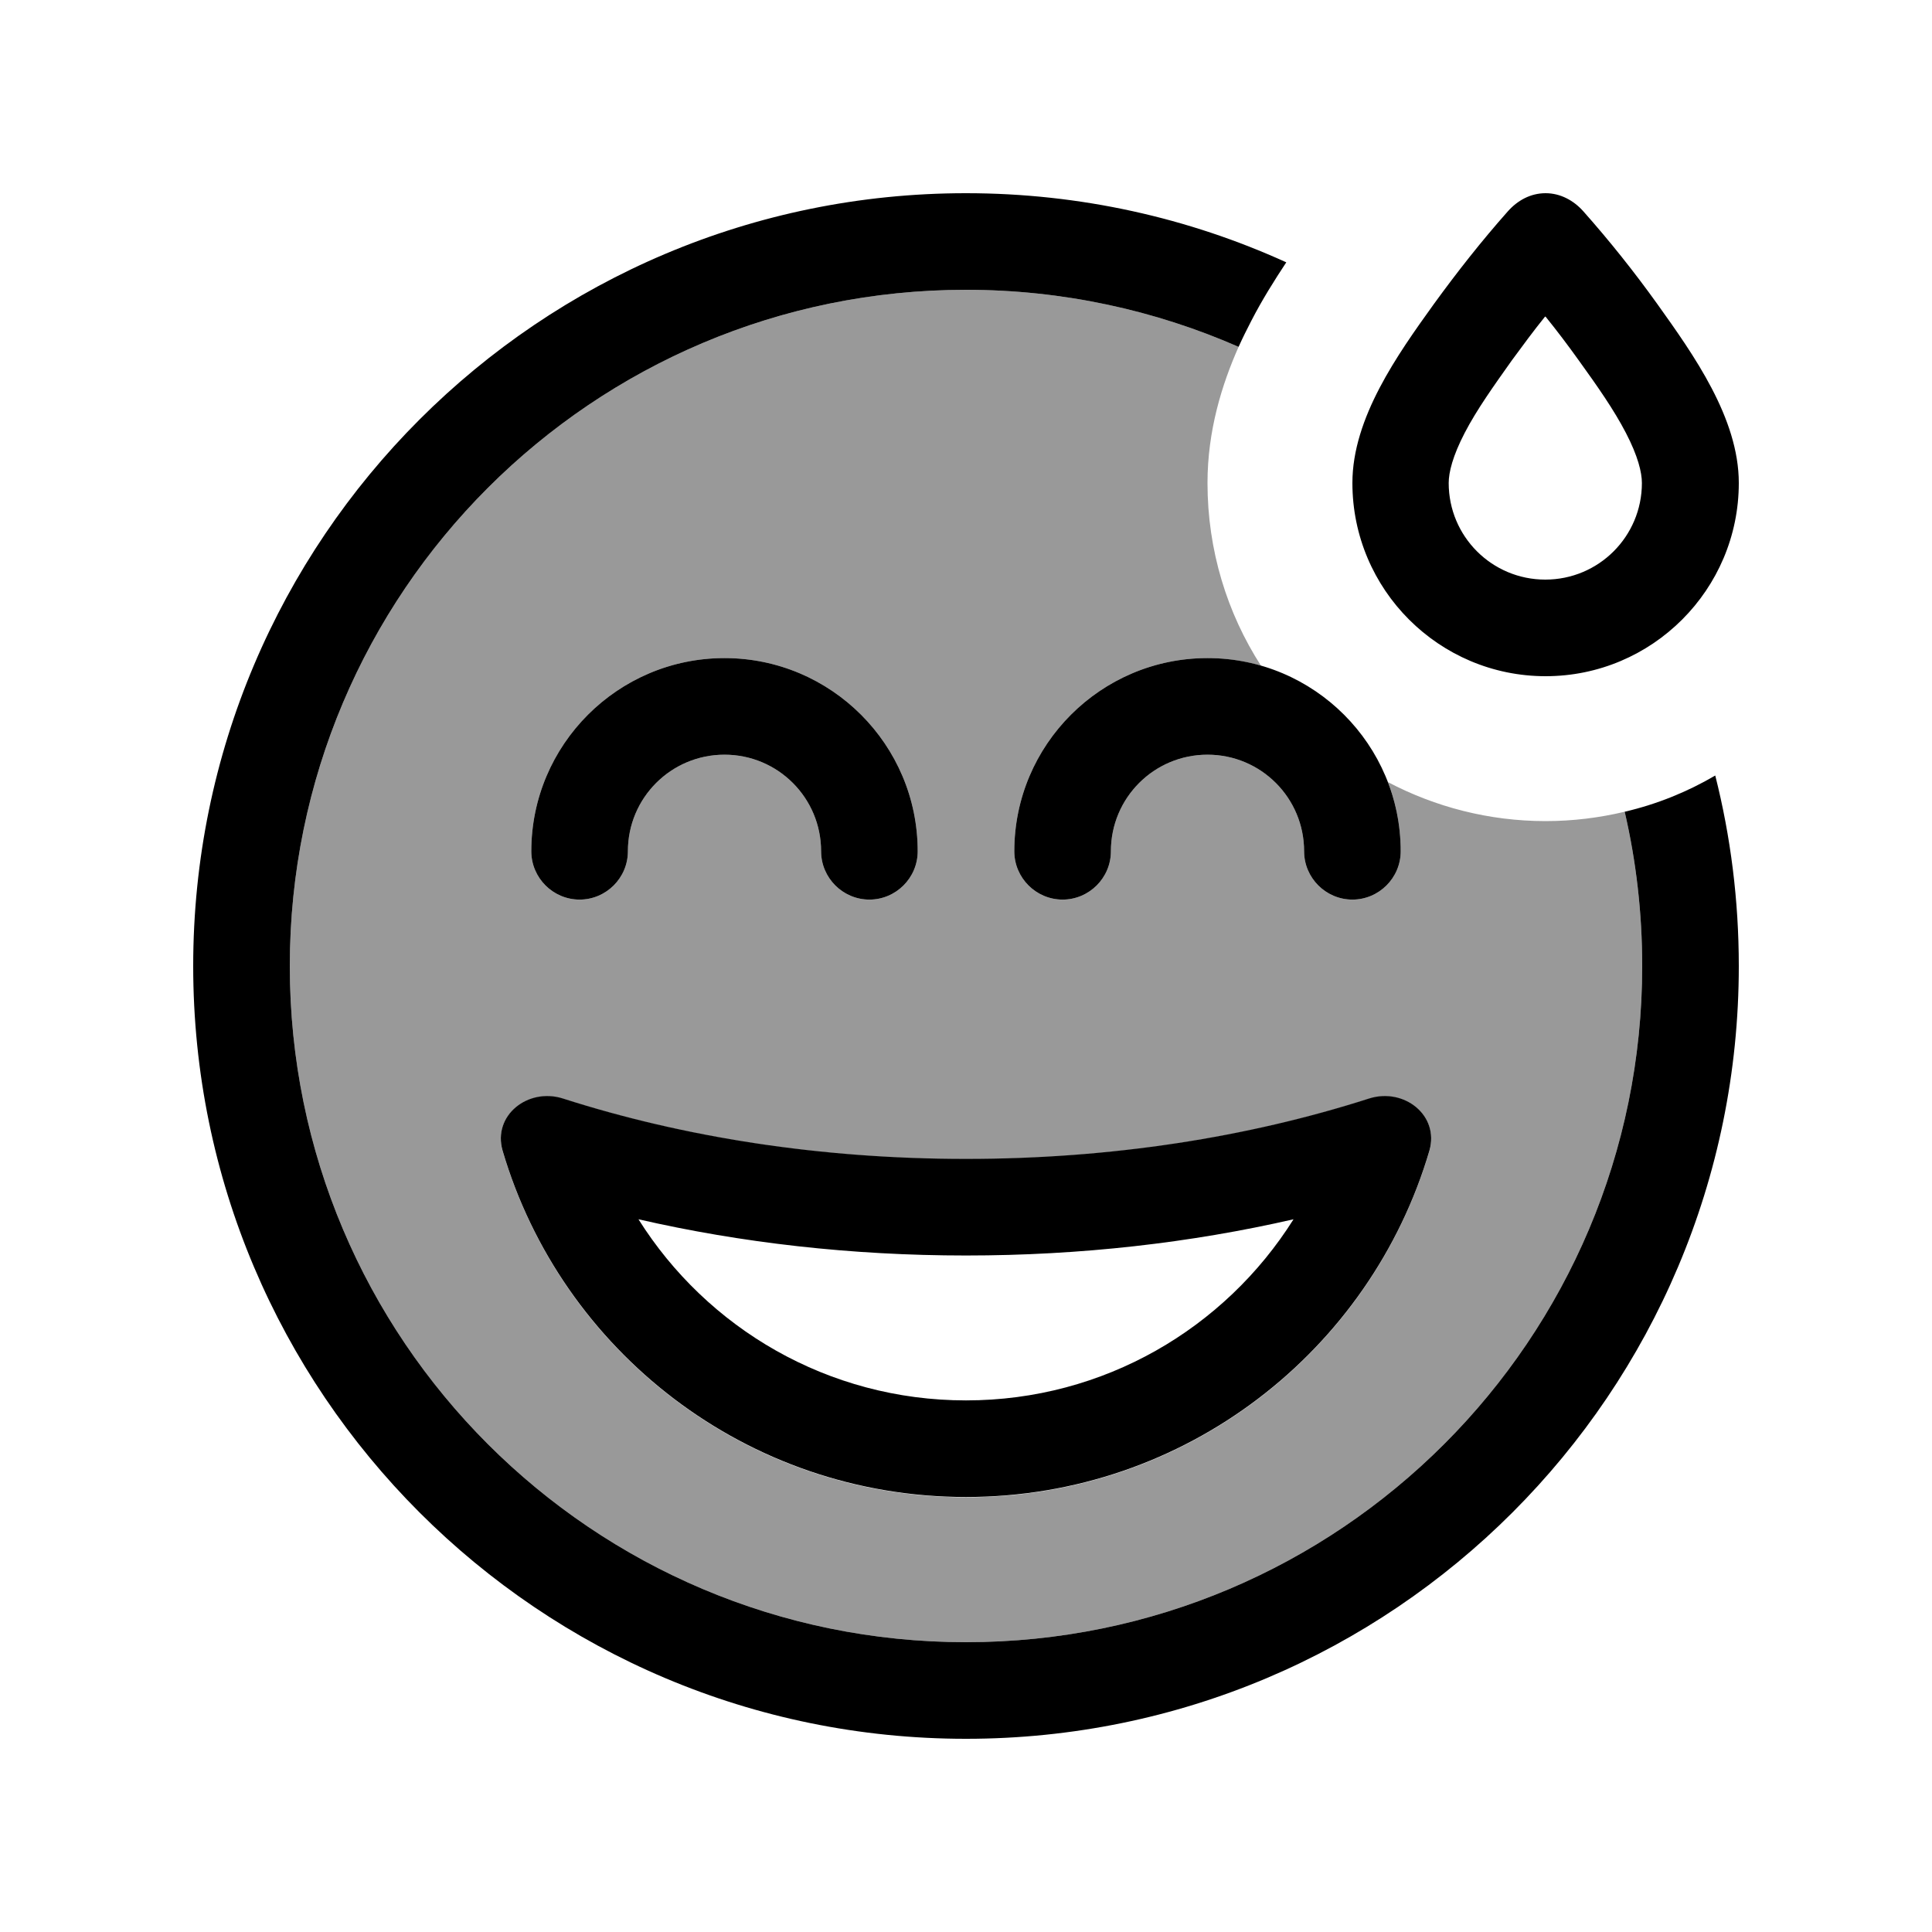 <svg xmlns="http://www.w3.org/2000/svg" viewBox="0 0 640 640"><!--! Font Awesome Pro 7.1.0 by @fontawesome - https://fontawesome.com License - https://fontawesome.com/license (Commercial License) Copyright 2025 Fonticons, Inc. --><path opacity=".4" fill="currentColor" d="M96 320C96 196.3 196.3 96 320 96C352.1 96 382.7 102.8 410.3 114.9C404.8 127.3 400 142.6 400 160C400 182.3 406.5 203.1 417.7 220.5C412.1 218.9 406.1 218 400 218C364.7 218 336 246.7 336 282C336 290.8 343.2 298 352 298C360.8 298 368 290.8 368 282C368 264.3 382.3 250 400 250C417.7 250 432 264.3 432 282C432 290.8 439.2 298 448 298C456.8 298 464 290.8 464 282C464 273.9 462.5 266.2 459.8 259.1C475.4 267.3 493.2 272 512 272C521 272 529.8 270.9 538.2 268.9C542 285.4 544 302.4 544 320C544 443.7 443.7 544 320 544C196.3 544 96 443.7 96 320zM166.5 381.3C186 447.6 247.4 496 320 496C392.6 496 454 447.6 473.5 381.3C476.9 369.6 465.1 360.3 453.5 364C413.6 376.8 368.2 384 320 384C271.8 384 226.4 376.8 186.5 364C174.9 360.3 163.1 369.6 166.5 381.3zM176 282C176 290.8 183.2 298 192 298C200.8 298 208 290.8 208 282C208 264.3 222.3 250 240 250C257.7 250 272 264.3 272 282C272 290.8 279.2 298 288 298C296.8 298 304 290.8 304 282C304 246.7 275.3 218 240 218C204.7 218 176 246.7 176 282z"/><path fill="currentColor" d="M426.1 86.9C393.8 72.2 357.8 64 320 64C178.6 64 64 178.6 64 320C64 461.4 178.6 576 320 576C461.4 576 576 461.4 576 320C576 298.2 573.3 277.1 568.2 256.9C559 262.3 548.9 266.4 538.2 268.9C542 285.3 544 302.4 544 320C544 443.7 443.7 544 320 544C196.3 544 96 443.7 96 320C96 196.3 196.3 96 320 96C352.1 96 382.7 102.8 410.3 114.9C411.7 111.8 413.1 109 414.5 106.3C418.1 99.3 422.2 92.8 426.1 86.9zM428.5 403.9C405.8 440 365.7 463.9 320 463.9C274.3 463.9 234.2 440 211.5 403.9C245.5 411.7 282 415.9 320 415.9C358 415.9 394.5 411.7 428.5 403.9zM453.5 363.9C413.6 376.7 368.2 383.9 320 383.9C271.8 383.9 226.4 376.7 186.5 363.9C174.9 360.2 163.1 369.5 166.5 381.2C186 447.5 247.4 495.9 320 495.9C392.6 495.9 454 447.5 473.5 381.2C476.9 369.5 465.1 360.2 453.5 363.9zM208 282C208 264.3 222.3 250 240 250C257.7 250 272 264.3 272 282C272 290.8 279.2 298 288 298C296.8 298 304 290.8 304 282C304 246.7 275.3 218 240 218C204.7 218 176 246.7 176 282C176 290.8 183.2 298 192 298C200.8 298 208 290.8 208 282zM400 250C417.7 250 432 264.3 432 282C432 290.8 439.2 298 448 298C456.8 298 464 290.8 464 282C464 246.7 435.3 218 400 218C364.7 218 336 246.7 336 282C336 290.8 343.2 298 352 298C360.8 298 368 290.8 368 282C368 264.3 382.3 250 400 250zM512 104.9C515.8 109.6 519.5 114.5 523 119.4C529.2 128 534.6 135.7 538.6 143.4C542.6 151.1 543.9 156.5 543.9 160C543.9 177.7 529.6 192 511.9 192C494.2 192 479.9 177.7 479.9 160C479.9 156.5 481.2 151.1 485.2 143.4C489.2 135.7 494.7 128 500.8 119.4C504.4 114.5 508 109.6 511.8 104.9zM512 64C507 64 502.7 66.4 499.5 70C490.8 79.8 482.7 90.1 475 100.7C463 117.4 448 138.4 448 160C448 195.3 476.7 224 512 224C547.3 224 576 195.3 576 160C576 138.5 561 117.5 549 100.7C541.4 90.1 533.2 79.8 524.5 70C521.3 66.4 516.9 64 512 64z"/></svg>